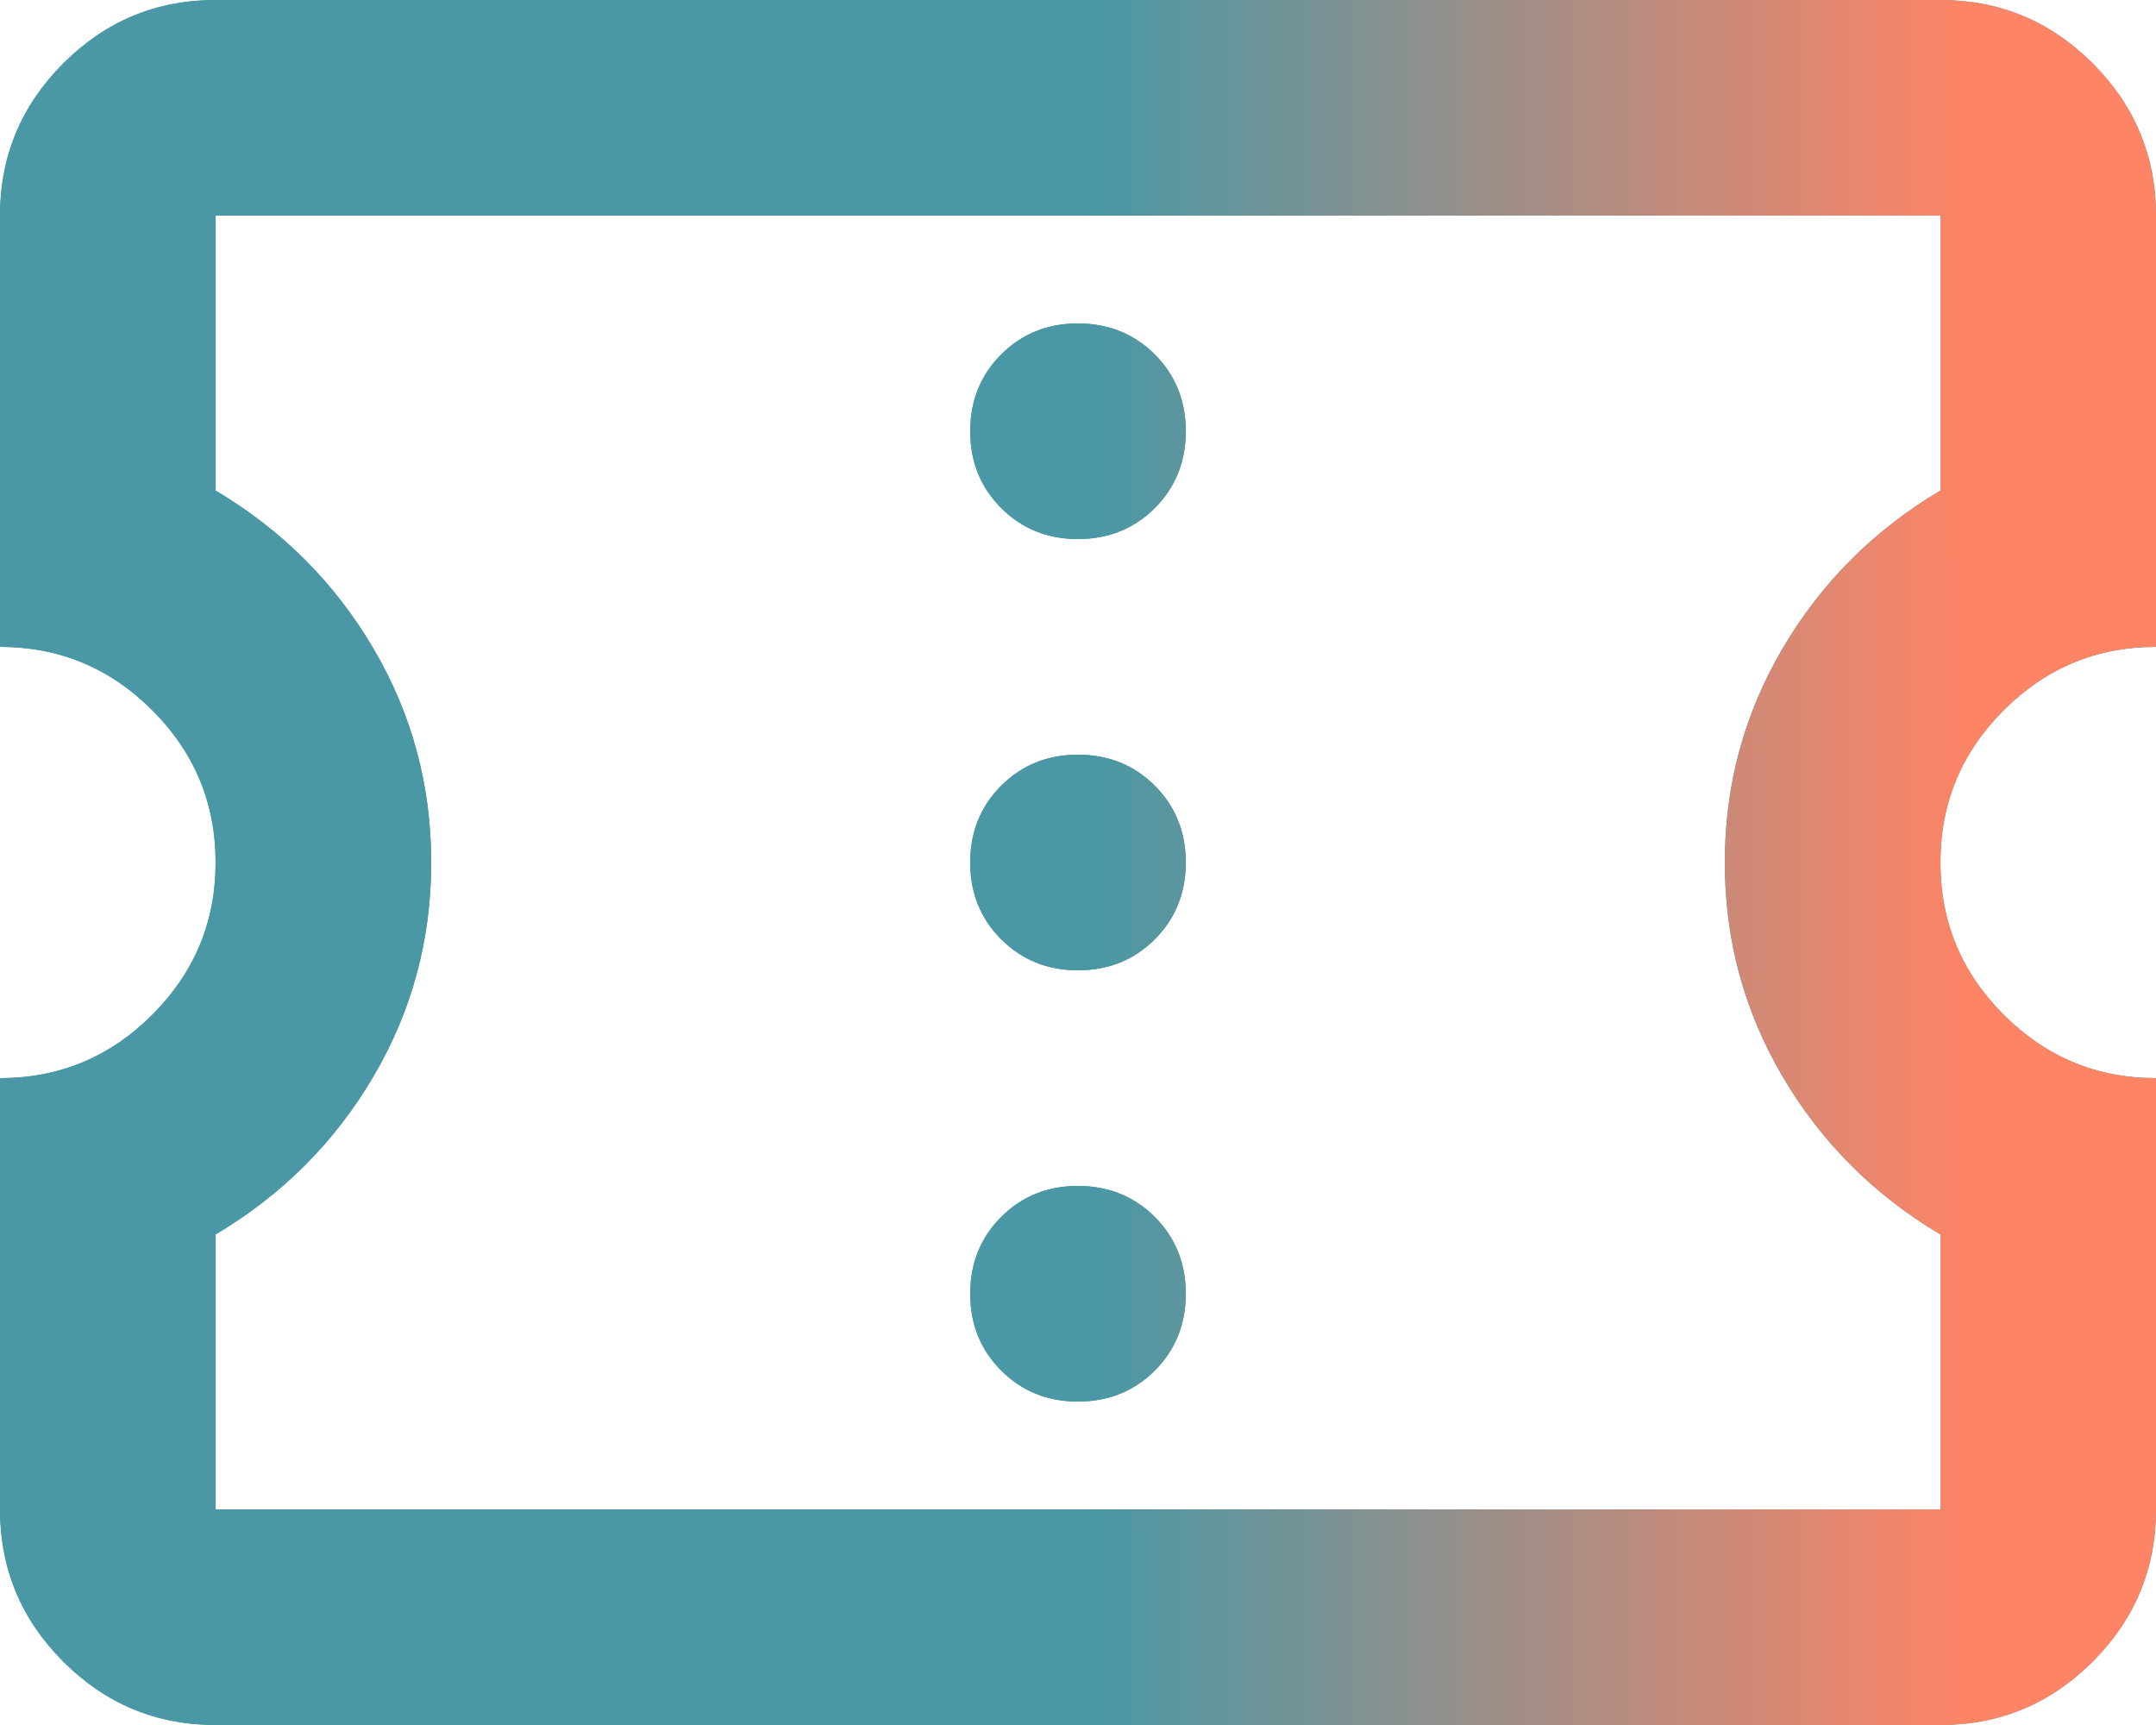 <svg width="50" height="40" viewBox="0 0 50 40" fill="none" xmlns="http://www.w3.org/2000/svg">
<path d="M25 32.5C25.708 32.5 26.302 32.26 26.781 31.781C27.26 31.302 27.5 30.708 27.5 30C27.5 29.292 27.26 28.698 26.781 28.219C26.302 27.74 25.708 27.5 25 27.5C24.292 27.5 23.698 27.74 23.219 28.219C22.74 28.698 22.5 29.292 22.5 30C22.5 30.708 22.74 31.302 23.219 31.781C23.698 32.26 24.292 32.5 25 32.5ZM25 22.5C25.708 22.5 26.302 22.26 26.781 21.781C27.26 21.302 27.5 20.708 27.5 20C27.5 19.292 27.26 18.698 26.781 18.219C26.302 17.74 25.708 17.5 25 17.5C24.292 17.5 23.698 17.74 23.219 18.219C22.74 18.698 22.5 19.292 22.5 20C22.5 20.708 22.74 21.302 23.219 21.781C23.698 22.26 24.292 22.5 25 22.5ZM25 12.5C25.708 12.5 26.302 12.26 26.781 11.781C27.26 11.302 27.5 10.708 27.5 10C27.5 9.292 27.26 8.698 26.781 8.219C26.302 7.74 25.708 7.5 25 7.5C24.292 7.5 23.698 7.74 23.219 8.219C22.74 8.698 22.5 9.292 22.5 10C22.5 10.708 22.74 11.302 23.219 11.781C23.698 12.26 24.292 12.5 25 12.5ZM45 40H5C3.625 40 2.448 39.51 1.469 38.531C0.49 37.552 0 36.375 0 35V25C1.375 25 2.552 24.51 3.531 23.531C4.51 22.552 5 21.375 5 20C5 18.625 4.51 17.448 3.531 16.469C2.552 15.49 1.375 15 0 15V5C0 3.625 0.49 2.448 1.469 1.469C2.448 0.49 3.625 0 5 0H45C46.375 0 47.552 0.49 48.531 1.469C49.51 2.448 50 3.625 50 5V15C48.625 15 47.448 15.49 46.469 16.469C45.49 17.448 45 18.625 45 20C45 21.375 45.49 22.552 46.469 23.531C47.448 24.51 48.625 25 50 25V35C50 36.375 49.51 37.552 48.531 38.531C47.552 39.51 46.375 40 45 40ZM45 35V28.625C43.458 27.708 42.24 26.49 41.344 24.969C40.448 23.448 40 21.792 40 20C40 18.208 40.448 16.552 41.344 15.031C42.24 13.51 43.458 12.292 45 11.375V5H5V11.375C6.542 12.292 7.76 13.51 8.656 15.031C9.552 16.552 10 18.208 10 20C10 21.792 9.552 23.448 8.656 24.969C7.76 26.49 6.542 27.708 5 28.625V35H45Z" fill="#4A98A5"/>
<path d="M25 32.5C25.708 32.5 26.302 32.26 26.781 31.781C27.26 31.302 27.5 30.708 27.5 30C27.5 29.292 27.26 28.698 26.781 28.219C26.302 27.74 25.708 27.5 25 27.5C24.292 27.5 23.698 27.74 23.219 28.219C22.74 28.698 22.5 29.292 22.5 30C22.5 30.708 22.74 31.302 23.219 31.781C23.698 32.26 24.292 32.5 25 32.5ZM25 22.5C25.708 22.5 26.302 22.26 26.781 21.781C27.26 21.302 27.5 20.708 27.5 20C27.5 19.292 27.26 18.698 26.781 18.219C26.302 17.74 25.708 17.5 25 17.5C24.292 17.5 23.698 17.74 23.219 18.219C22.74 18.698 22.5 19.292 22.5 20C22.5 20.708 22.74 21.302 23.219 21.781C23.698 22.26 24.292 22.5 25 22.5ZM25 12.5C25.708 12.5 26.302 12.26 26.781 11.781C27.26 11.302 27.5 10.708 27.5 10C27.5 9.292 27.26 8.698 26.781 8.219C26.302 7.74 25.708 7.5 25 7.5C24.292 7.5 23.698 7.74 23.219 8.219C22.74 8.698 22.5 9.292 22.5 10C22.5 10.708 22.74 11.302 23.219 11.781C23.698 12.26 24.292 12.5 25 12.5ZM45 40H5C3.625 40 2.448 39.51 1.469 38.531C0.49 37.552 0 36.375 0 35V25C1.375 25 2.552 24.51 3.531 23.531C4.51 22.552 5 21.375 5 20C5 18.625 4.51 17.448 3.531 16.469C2.552 15.49 1.375 15 0 15V5C0 3.625 0.49 2.448 1.469 1.469C2.448 0.49 3.625 0 5 0H45C46.375 0 47.552 0.49 48.531 1.469C49.51 2.448 50 3.625 50 5V15C48.625 15 47.448 15.49 46.469 16.469C45.49 17.448 45 18.625 45 20C45 21.375 45.49 22.552 46.469 23.531C47.448 24.51 48.625 25 50 25V35C50 36.375 49.51 37.552 48.531 38.531C47.552 39.51 46.375 40 45 40ZM45 35V28.625C43.458 27.708 42.24 26.49 41.344 24.969C40.448 23.448 40 21.792 40 20C40 18.208 40.448 16.552 41.344 15.031C42.24 13.51 43.458 12.292 45 11.375V5H5V11.375C6.542 12.292 7.76 13.51 8.656 15.031C9.552 16.552 10 18.208 10 20C10 21.792 9.552 23.448 8.656 24.969C7.76 26.49 6.542 27.708 5 28.625V35H45Z" fill="url(#paint0_linear_845_6263)"/>
<defs>
<linearGradient id="paint0_linear_845_6263" x1="25.452" y1="-169.986" x2="46.469" y2="-169.981" gradientUnits="userSpaceOnUse">
<stop stop-color="#4A98A5"/>
<stop offset="0.962" stop-color="#FE8466"/>
</linearGradient>
</defs>
</svg>
